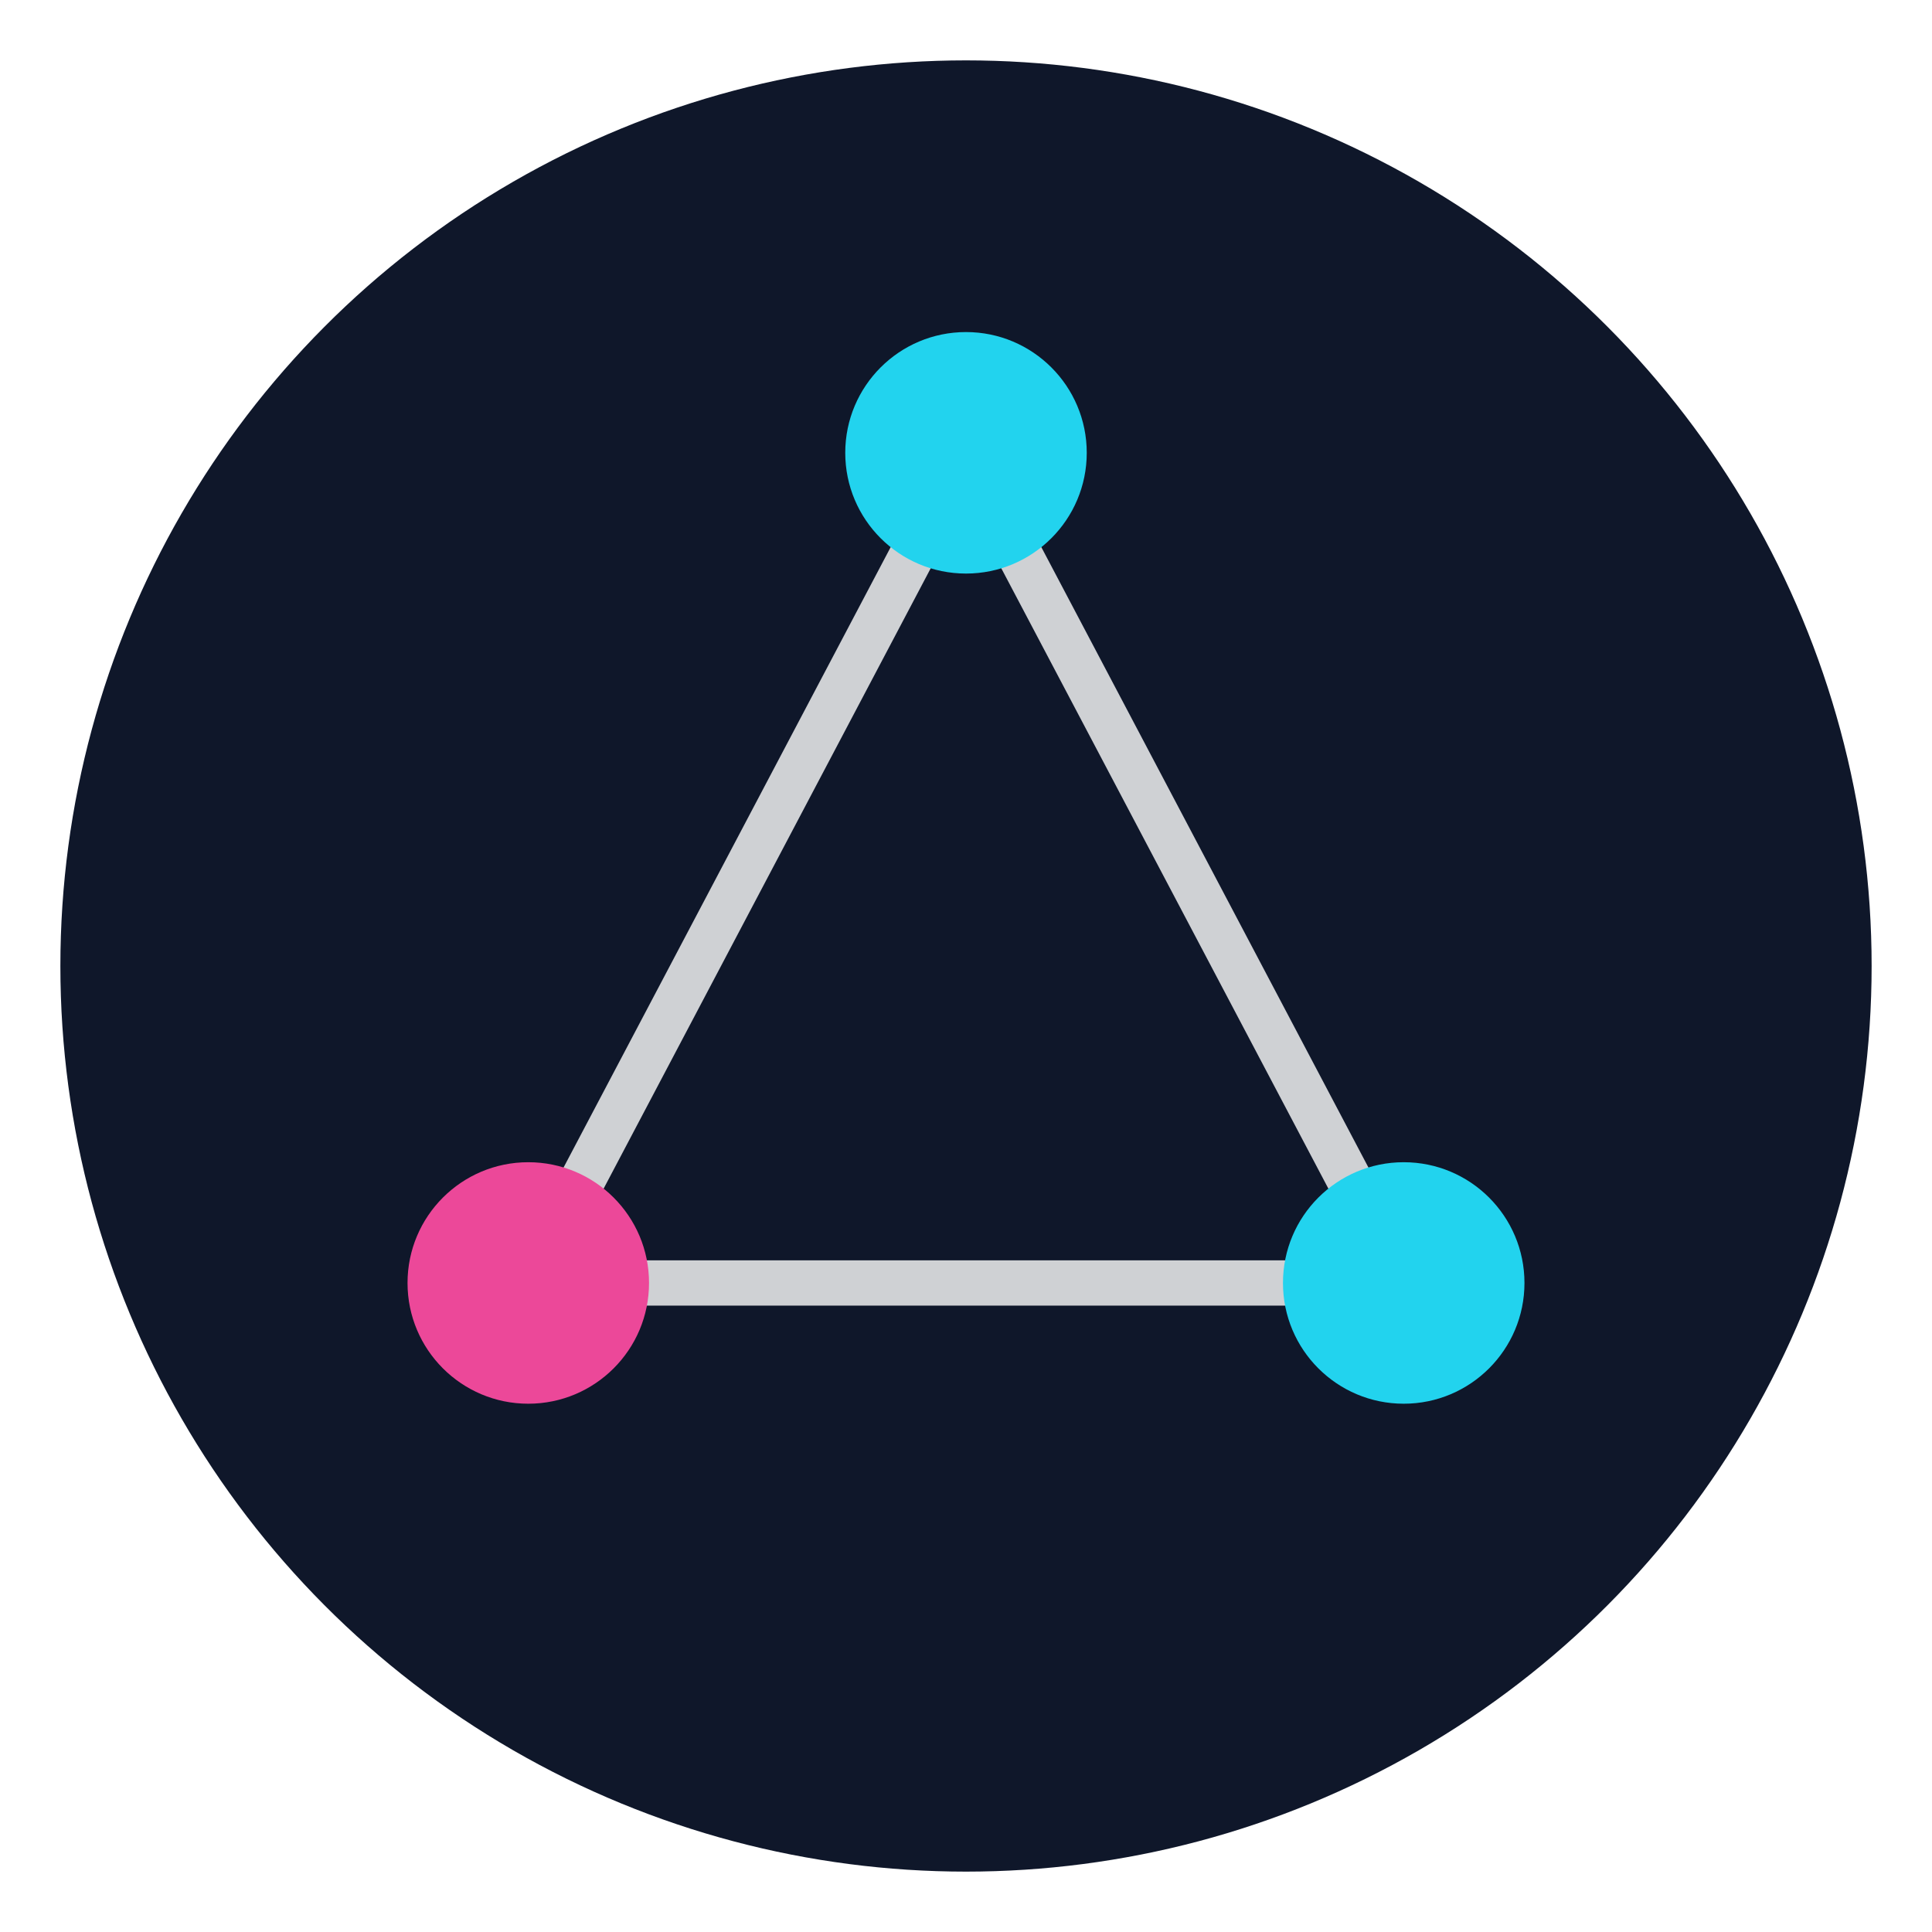<svg xmlns="http://www.w3.org/2000/svg" viewBox="0 0 512 512">
  <defs>
    <filter id="glow" x="-50%" y="-50%" width="200%" height="200%">
      <feGaussianBlur stdDeviation="15" result="coloredBlur"/>
      <feMerge>
        <feMergeNode in="coloredBlur"/>
        <feMergeNode in="SourceGraphic"/>
      </feMerge>
    </filter>
  </defs>
  
  <!-- Background Circle (Dark Slate Blue) -->
  <circle cx="256" cy="256" r="240" fill="#0f172a" />
  
  <!-- Connecting Lines -->
  <path d="M256 120 L140 340 L372 340 Z" fill="none" stroke="white" stroke-width="12" stroke-opacity="0.8" />
  
  <!-- Nodes -->
  <!-- Top Node (Cyan) -->
  <circle cx="256" cy="120" r="32" fill="#22d3ee" filter="url(#glow)" />
  
  <!-- Bottom Left Node (Pink) -->
  <circle cx="140" cy="340" r="32" fill="#ec4899" filter="url(#glow)" />
  
  <!-- Bottom Right Node (Cyan) -->
  <circle cx="372" cy="340" r="32" fill="#22d3ee" filter="url(#glow)" />
</svg>
